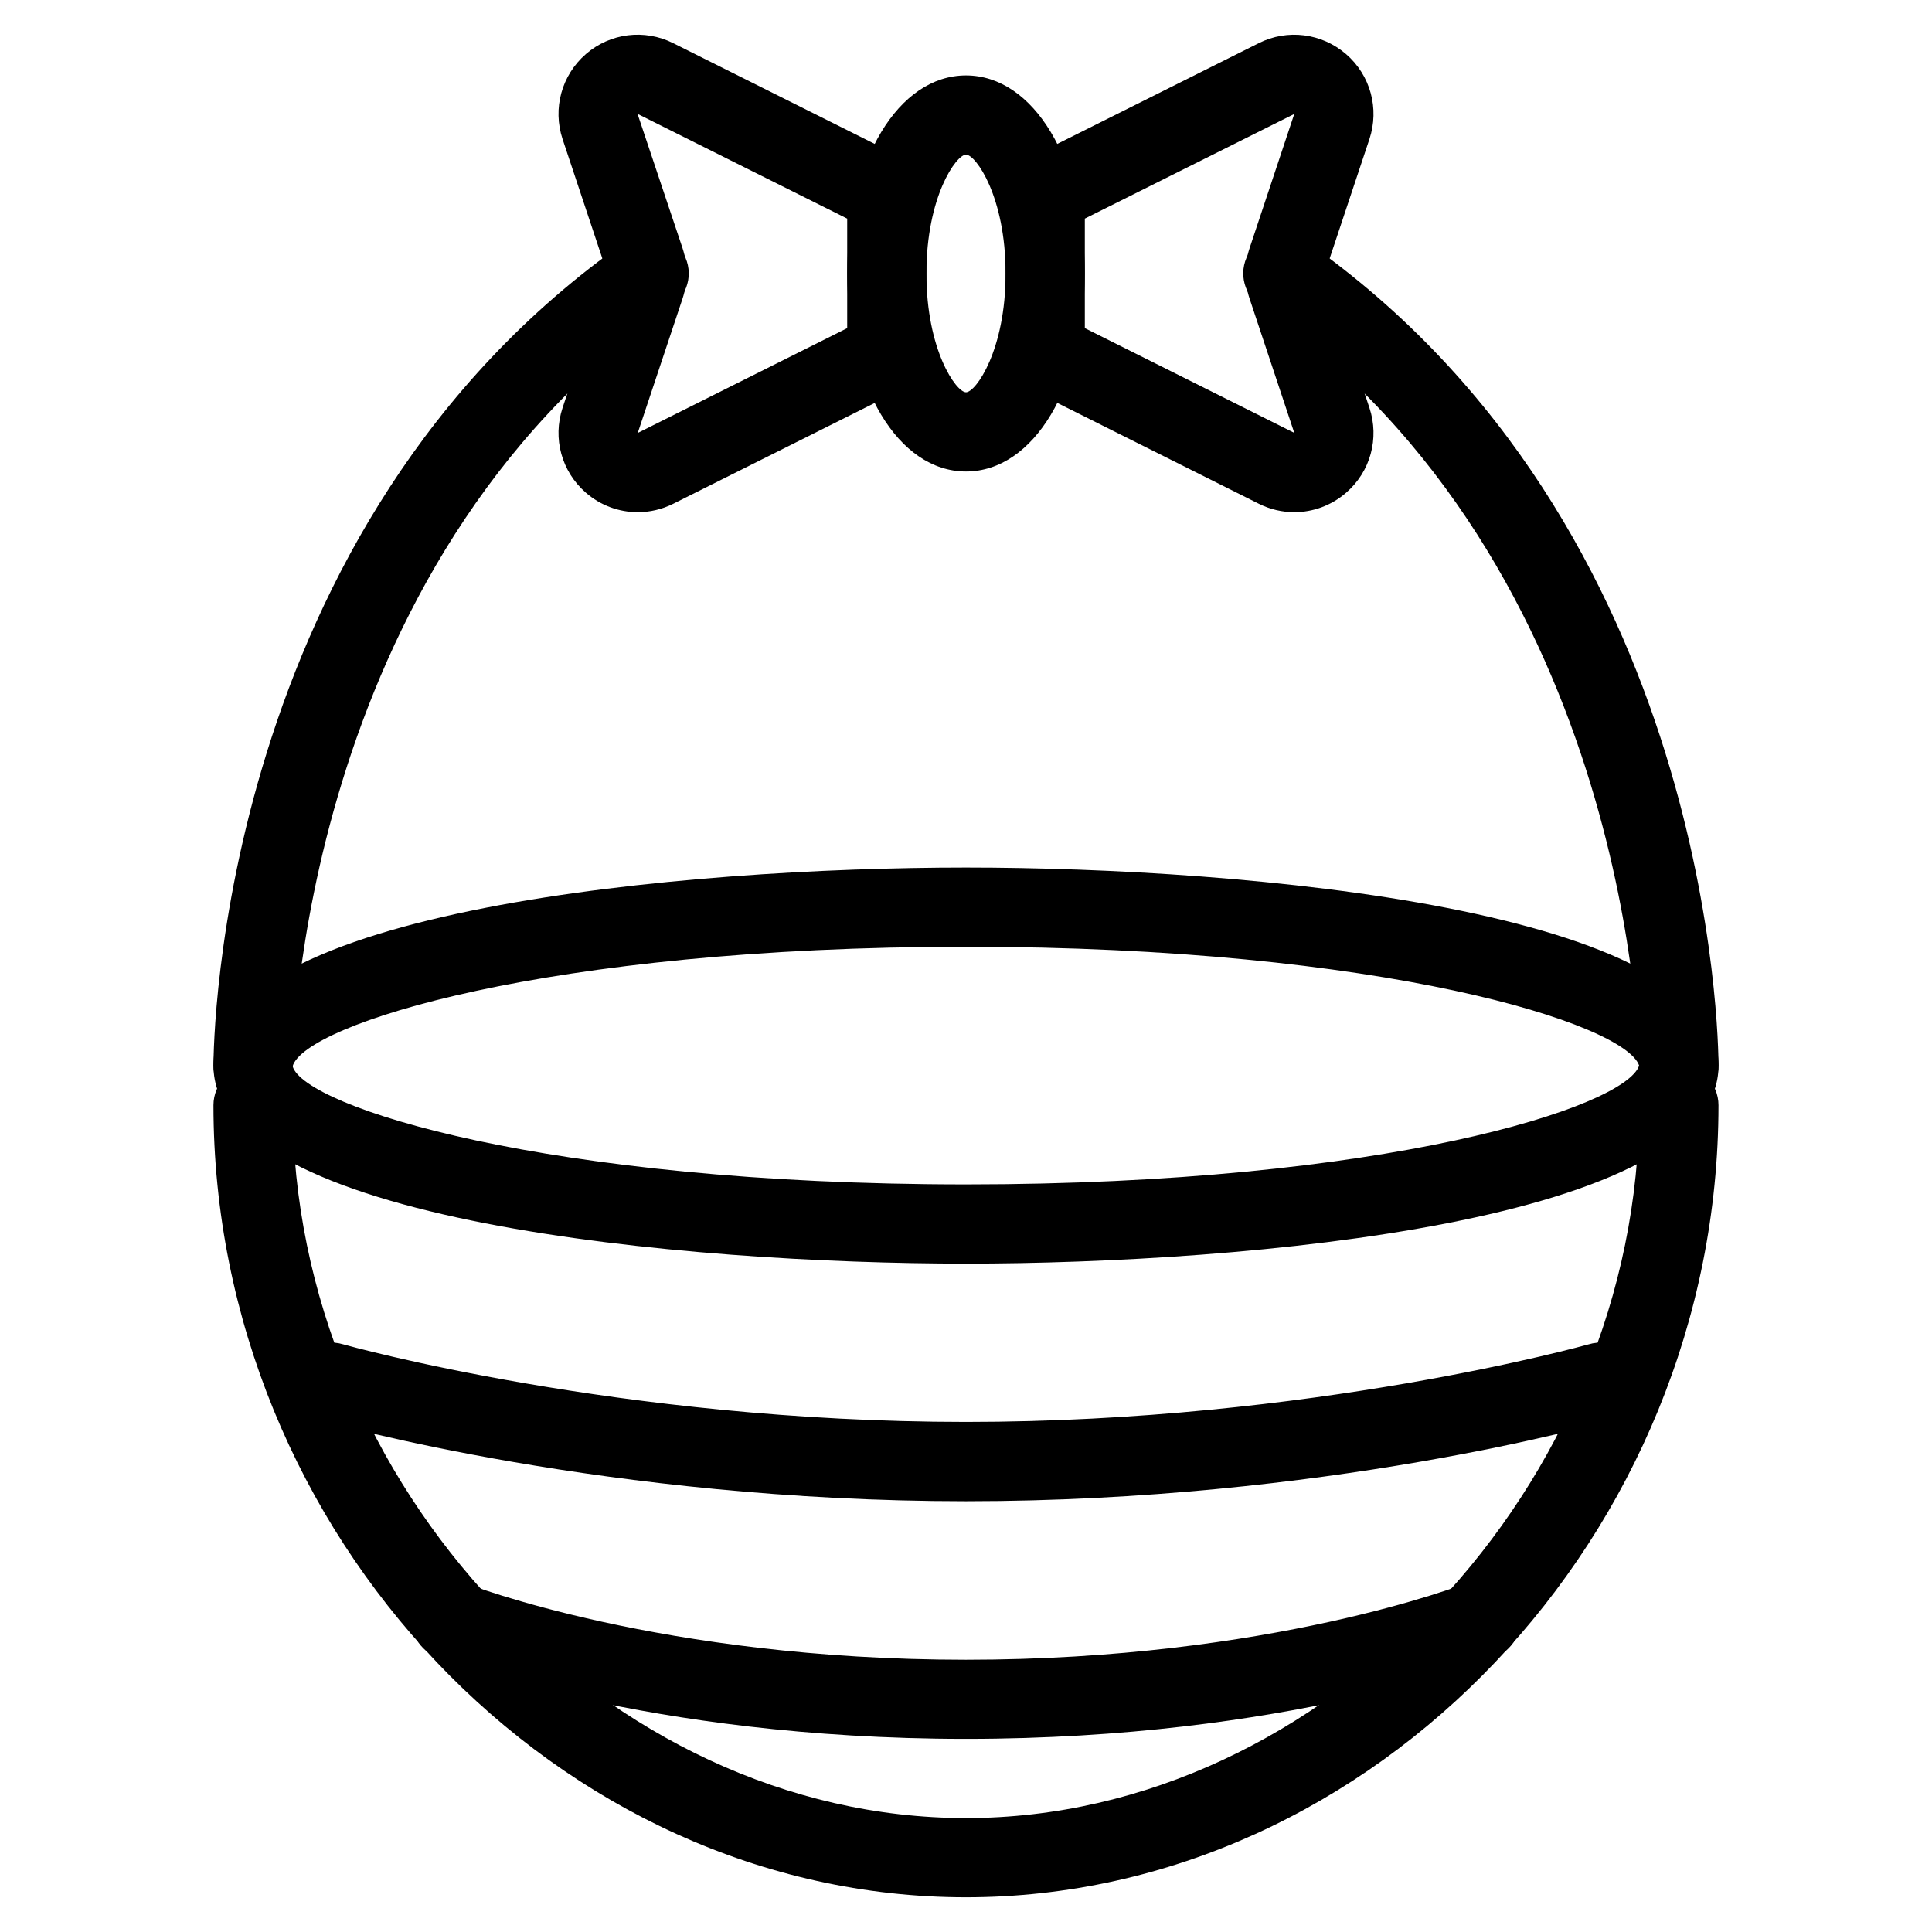 <?xml version="1.0" encoding="UTF-8"?>
<!-- Uploaded to: SVG Repo, www.svgrepo.com, Generator: SVG Repo Mixer Tools -->
<svg fill="#000000" width="800px" height="800px" version="1.1" viewBox="144 144 512 512" xmlns="http://www.w3.org/2000/svg">
 <g>
  <path d="m400 646.8c-108.09 0-199.43-96.121-199.43-209.92 0-5.793 4.703-10.496 10.496-10.496 5.793 0 10.496 4.703 10.496 10.496 0 100.64 83.379 188.93 178.43 188.93 95.051 0 178.43-88.293 178.43-188.93 0-5.793 4.703-10.496 10.496-10.496 5.793 0 10.496 4.703 10.496 10.496-0.004 113.8-91.34 209.92-199.43 209.92z"/>
  <path d="m400 478.87c-74.059 0-199.43-11.043-199.43-52.48s125.36-52.48 199.43-52.48c74.059 0 199.43 11.043 199.43 52.48-0.004 41.438-125.37 52.48-199.43 52.48zm0-83.969c-111.32 0-175.35 20.613-178.45 31.676 3.086 10.684 67.09 31.301 178.45 31.301 110.73 0 174.65-20.402 178.39-31.488-3.758-11.086-67.699-31.488-178.39-31.488zm178.45 31.676h0.211z"/>
  <path d="m211.07 436.88c-5.793-0.02-10.496-4.703-10.496-10.496 0-5.797 1.258-142.79 109.43-218.51 4.746-3.336 11.297-2.203 14.613 2.562 3.336 4.766 2.184 11.293-2.562 14.609-99.102 69.379-100.49 200.04-100.49 201.34-0.02 5.793-4.723 10.496-10.496 10.496z"/>
  <path d="m588.93 436.88c-5.773 0-10.477-4.703-10.496-10.496 0-1.301-1.387-131.96-100.49-201.34-4.746-3.316-5.898-9.867-2.562-14.609 3.316-4.766 9.867-5.879 14.609-2.562 108.18 75.719 109.43 212.69 109.43 218.51 0 5.812-4.699 10.473-10.496 10.496z"/>
  <path d="m400 541.84c-94.863 0-167.77-20.531-170.83-21.41-5.562-1.574-8.797-7.41-7.199-12.953 1.574-5.582 7.391-8.922 12.953-7.223 0.734 0.211 73.305 20.57 165.06 20.57s164.32-20.383 165.06-20.57c5.5-1.68 11.355 1.637 12.953 7.223 1.594 5.562-1.637 11.379-7.199 12.953-3.035 0.879-75.938 21.41-170.8 21.41z"/>
  <path d="m400 604.82c-85.02 0-138.13-20.844-140.35-21.746-5.375-2.164-7.996-8.25-5.836-13.602 2.141-5.394 8.23-7.996 13.625-5.879 0.484 0.211 51.891 20.258 132.54 20.258 80.652 0 132.06-20.047 132.54-20.258 5.375-2.121 11.484 0.484 13.625 5.879 2.164 5.375-0.461 11.461-5.836 13.602-2.188 0.902-55.297 21.746-140.31 21.746z"/>
  <path d="m400 268.95c-17.949 0-31.488-22.566-31.488-52.48 0-29.914 13.539-52.48 31.488-52.48s31.488 22.566 31.488 52.48c0 29.914-13.543 52.48-31.488 52.48zm0-83.969c-2.602 0-10.496 11.168-10.496 31.488 0 20.32 7.894 31.488 10.496 31.488s10.496-11.168 10.496-31.488c0-20.32-7.894-31.488-10.496-31.488z"/>
  <path d="m486.99 279.73c-3.168 0-6.402-0.734-9.383-2.227l-61.297-30.668c-3.566-1.785-5.812-5.414-5.812-9.383v-41.984c0-3.969 2.246-7.598 5.793-9.383l61.297-30.648c7.598-3.82 16.688-2.664 23.152 2.918 6.445 5.582 8.859 14.422 6.172 22.504l-11.859 35.602 11.859 35.625c2.688 8.082 0.273 16.918-6.172 22.484-3.926 3.418-8.816 5.16-13.75 5.16zm-55.5-48.766 55.504 27.75-11.859-35.625c-1.426-4.324-1.426-8.922 0-13.266l11.859-35.625-55.504 27.734z"/>
  <path d="m313.01 279.73c-4.953 0-9.844-1.762-13.75-5.164-6.422-5.562-8.859-14.398-6.172-22.48l11.859-35.625-11.859-35.602c-2.688-8.105-0.25-16.941 6.172-22.527 6.422-5.582 15.512-6.715 23.152-2.894l61.297 30.648c3.551 1.785 5.797 5.394 5.797 9.383v41.984c0 3.969-2.246 7.598-5.793 9.383l-61.297 30.668c-3.004 1.492-6.215 2.227-9.406 2.227zm-0.062-105.57 11.945 35.645c1.426 4.367 1.426 8.965 0 13.289l-11.883 35.645 55.504-27.773v-29.031l-55.504-27.73c-0.043-0.043-0.062-0.043-0.062-0.043z"/>
 </g>
</svg>